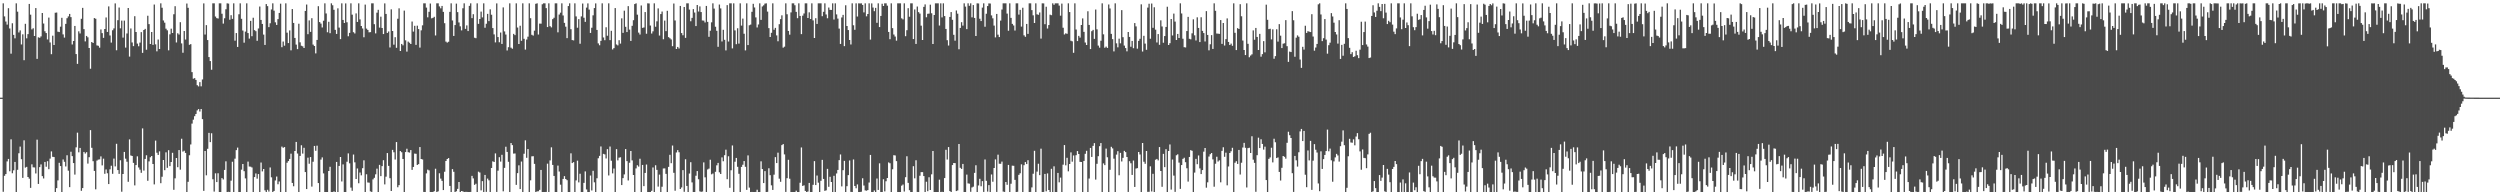 <?xml version="1.0" encoding="UTF-8"?>
<svg xmlns="http://www.w3.org/2000/svg" width="1920" height="150">
  <path d="M0 75.000h1v1.000H0zM1 75.000h1v1.000H1zM2 2.556h1v144.725H2zM3 12.598h1v122.403H3zM4 16.532h1v117.159H4zM5 18.917h1v105.048H5zM6 6.308h1v115.753H6zM7 21.886h1v109.624H7zM8 41.204h1v65.810H8zM9 17.847h1v115.233H9zM10 26.799h1v104.029H10zM11 29.426h1v94.934H11zM12 2.555h1v144.891H12zM13 8.947h1v121.459H13zM14 24.928h1v92.792H14zM15 23.370h1v89.237H15zM16 34.150h1v88.098H16zM17 26.386h1v110.225H17zM18 46.245h1v61.555H18zM19 18.280h1v110.432H19zM20 29.445h1v98.721H20zM21 26.234h1v109.720H21zM22 3.018h1v134.190H22zM23 11.264h1v133.031H23zM24 22.581h1v103.604H24zM25 21.685h1v106.804H25zM26 27.648h1v100.946H26zM27 6.175h1v127.036H27zM28 45.228h1v62.037H28zM29 28.685h1v112.579H29zM30 29.049h1v99.286H30zM31 27.955h1v98.302H31zM32 9.985h1v125.299H32zM33 18.083h1v118.991H33zM34 24.006h1v100.338H34zM35 25.379h1v102.649H35zM36 30.334h1v93.461H36zM37 13.541h1v116.410H37zM38 32.597h1v89.185H38zM39 41.626h1v74.639H39zM40 27.376h1v93.042H40zM41 34.565h1v86.057H41zM42 9.785h1v137.658H42zM43 9.628h1v134.850H43zM44 24.329h1v114.192H44zM45 24.619h1v100.399H45zM46 20.488h1v107.059H46zM47 13.681h1v133.755H47zM48 26.415h1v96.078H48zM49 28.898h1v95.357H49zM50 18.355h1v109.507H50zM51 13.972h1v105.262H51zM52 12.602h1v118.456H52zM53 10.725h1v133.009H53zM54 13.164h1v103.343H54zM55 34.132h1v85.758H55zM56 31.479h1v93.731H56zM57 19.927h1v114.182H57zM58 41.546h1v71.583H58zM59 49.028h1v52.868H59zM60 24.048h1v92.950H60zM61 25.684h1v87.926H61zM62 14.428h1v132.125H62zM63 6.017h1v138.401H63zM64 22.398h1v94.271H64zM65 31.814h1v86.073H65zM66 27.579h1v89.335H66zM67 28.675h1v96.953H67zM68 36.877h1v83.833H68zM69 52.784h1v47.144H69zM70 32.232h1v81.297H70zM71 33.005h1v90.774H71zM72 13.867h1v117.424H72zM73 14.393h1v131.038H73zM74 34.890h1v88.465H74zM75 35.162h1v87.393H75zM76 36.597h1v85.815H76zM77 22.641h1v97.469H77zM78 25.437h1v101.603H78zM79 29.069h1v92.771H79zM80 22.291h1v111.166H80zM81 13.416h1v116.749H81zM82 24.550h1v108.502H82zM83 4.936h1v136.419H83zM84 27.237h1v102.826H84zM85 32.709h1v94.553H85zM86 23.224h1v110.270H86zM87 21.826h1v99.960H87zM88 2.596h1v125.223H88zM89 38.616h1v71.813H89zM90 15.525h1v115.082H90zM91 5.787h1v127.720H91zM92 21.777h1v101.327H92zM93 15.801h1v131.445H93zM94 28.889h1v104.724H94zM95 15.828h1v100.837H95zM96 36.568h1v85.293H96zM97 25.722h1v98.492H97zM98 6.129h1v133.509H98zM99 43.448h1v63.623H99zM100 21.845h1v97.576H100zM101 32.597h1v87.210H101zM102 35.419h1v89.662H102zM103 12.436h1v129.959H103zM104 24.600h1v102.190H104zM105 33.495h1v86.551H105zM106 35.554h1v93.041H106zM107 32.718h1v97.612H107zM108 24.702h1v107.990H108zM109 40.582h1v58.045H109zM110 23.023h1v108.019H110zM111 22.150h1v99.900H111zM112 38.182h1v81.069H112zM113 12.101h1v126.740H113zM114 18.538h1v105.406H114zM115 33.792h1v86.989H115zM116 24.586h1v95.214H116zM117 34.475h1v91.490H117zM118 3.472h1v138.145H118zM119 34.040h1v73.955H119zM120 39.405h1v77.879H120zM121 30.382h1v88.605H121zM122 37.624h1v78.605H122zM123 2.563h1v138.150H123zM124 5.922h1v129.797H124zM125 15.692h1v107.174H125zM126 17.433h1v113.304H126zM127 21.995h1v94.979H127zM128 23.310h1v105.539H128zM129 38.673h1v76.694H129zM130 26.362h1v101.218H130zM131 22.035h1v102.405H131zM132 25.353h1v91.992H132zM133 10.937h1v134.830H133zM134 4.739h1v132.208H134zM135 32.592h1v88.746H135zM136 25.528h1v102.873H136zM137 26.546h1v88.697H137zM138 17.059h1v113.240H138zM139 33.321h1v73.230H139zM140 40.482h1v75.948H140zM141 23.808h1v91.954H141zM142 30.361h1v87.090H142zM143 2.737h1v144.709H143zM144 6.001h1v133.631H144zM145 34.395h1v84.858H145zM146 33.894h1v77.049H146zM147 55.417h1v39.501H147zM148 60.426h1v31.472H148zM149 59.991h1v29.244H149zM150 61.390h1v26.137H150zM151 65.435h1v19.364H151zM152 66.363h1v17.379H152zM153 63.069h1v22.566H153zM154 66.301h1v17.430H154zM155 61.025h1v30.445H155zM156 2.620h1v143.973H156zM157 26.510h1v89.452H157zM158 19.302h1v115.359H158zM159 30.794h1v83.498H159zM160 43.838h1v58.227H160zM161 46.880h1v62.263H161zM162 53.567h1v48.765H162zM163 2.555h1v135.107H163zM164 2.560h1v144.590H164zM165 12.686h1v120.412H165zM166 13.930h1v125.879H166zM167 14.216h1v118.847H167zM168 2.556h1v144.890H168zM169 2.549h1v144.897H169zM170 10.553h1v126.227H170zM171 18.140h1v119.711H171zM172 14.036h1v116.486H172zM173 7.094h1v116.811H173zM174 2.555h1v144.890H174zM175 2.780h1v144.521H175zM176 15.171h1v132.273H176zM177 11.696h1v127.058H177zM178 14.511h1v109.712H178zM179 2.559h1v144.893H179zM180 31.218h1v90.631H180zM181 25.400h1v89.894H181zM182 36.031h1v77.311H182zM183 10.948h1v136.499H183zM184 2.558h1v144.891H184zM185 14.463h1v115.836H185zM186 23.437h1v102.498H186zM187 32.754h1v98.723H187zM188 24.246h1v112.743H188zM189 2.554h1v144.890H189zM190 25.393h1v98.733H190zM191 29.631h1v98.292H191zM192 16.019h1v111.977H192zM193 27.820h1v100.789H193zM194 13.633h1v133.812H194zM195 23.152h1v112.848H195zM196 23.986h1v109.244H196zM197 31.339h1v105.889H197zM198 21.885h1v111.798H198zM199 5.001h1v142.452H199zM200 15.305h1v109.539H200zM201 18.367h1v113.274H201zM202 26.558h1v103.256H202zM203 34.498h1v111.676H203zM204 3.141h1v144.310H204zM205 4.735h1v141.022H205zM206 20.827h1v126.320H206zM207 17.867h1v110.770H207zM208 7.272h1v128.901H208zM209 2.557h1v144.880H209zM210 8.175h1v138.445H210zM211 17.129h1v121.487H211zM212 19.142h1v116.418H212zM213 14.715h1v126.790H213zM214 9.955h1v129.435H214zM215 2.805h1v144.640H215zM216 36.229h1v76.377H216zM217 31.904h1v81.612H217zM218 35.048h1v77.912H218zM219 2.550h1v144.903H219zM220 25.070h1v99.926H220zM221 33.070h1v90.623H221zM222 23.353h1v98.694H222zM223 38.637h1v79.389H223zM224 6.987h1v133.510H224zM225 17.619h1v125.415H225zM226 29.141h1v86.838H226zM227 34.268h1v74.751H227zM228 37.755h1v80.157H228zM229 18.221h1v129.230H229zM230 32.524h1v87.234H230zM231 35.119h1v76.452H231zM232 35.571h1v82.405H232zM233 36.880h1v76.640H233zM234 8.379h1v123.786H234zM235 3.471h1v141.729H235zM236 26.249h1v94.825H236zM237 15.642h1v110.084H237zM238 24.456h1v96.156H238zM239 13.995h1v129.328H239zM240 34.279h1v89.926H240zM241 35.306h1v76.786H241zM242 40.993h1v74.809H242zM243 30.674h1v81.189H243zM244 4.761h1v135.845H244zM245 16.941h1v130.505H245zM246 18.144h1v104.446H246zM247 21.073h1v99.808H247zM248 15.910h1v117.238H248zM249 2.555h1v144.888H249zM250 10.327h1v137.125H250zM251 24.757h1v122.688H251zM252 16.720h1v114.586H252zM253 25.522h1v102.581H253zM254 2.561h1v144.888H254zM255 4.062h1v143.383H255zM256 7.547h1v139.455H256zM257 22.928h1v124.515H257zM258 26.086h1v98.297H258zM259 6.389h1v141.045H259zM260 21.180h1v106.253H260zM261 30.079h1v90.514H261zM262 2.555h1v136.801H262zM263 15.320h1v110.935H263zM264 17.647h1v129.794H264zM265 2.615h1v144.828H265zM266 17.089h1v107.132H266zM267 27.843h1v89.946H267zM268 25.259h1v100.176H268zM269 2.552h1v141.531H269zM270 11.242h1v135.308H270zM271 24.718h1v93.958H271zM272 25.695h1v98.966H272zM273 10.302h1v127.154H273zM274 16.831h1v112.534H274zM275 2.556h1v138.200H275zM276 14.895h1v117.596H276zM277 19.985h1v114.672H277zM278 21.850h1v107.345H278zM279 28.606h1v94.511H279zM280 3.512h1v143.937H280zM281 21.955h1v111.901H281zM282 22.994h1v117.134H282zM283 24.852h1v115.446H283zM284 24.681h1v122.302H284zM285 2.554h1v144.863H285zM286 2.565h1v135.213H286zM287 18.569h1v118.005H287zM288 25.673h1v108.206H288zM289 9.728h1v119.818H289zM290 7.526h1v139.920H290zM291 21.195h1v105.419H291zM292 12.824h1v122.470H292zM293 21.525h1v106.074H293zM294 26.162h1v96.863H294zM295 2.633h1v139.009H295zM296 10.722h1v124.965H296zM297 25.284h1v92.272H297zM298 24.141h1v103.261H298zM299 36.432h1v100.422H299zM300 7.185h1v139.482H300zM301 23.799h1v91.308H301zM302 34.315h1v82.651H302zM303 28.548h1v93.965H303zM304 36.695h1v72.396H304zM305 14.413h1v129.389H305zM306 6.399h1v135.779H306zM307 39.184h1v76.830H307zM308 33.731h1v83.216H308zM309 34.810h1v87.294H309zM310 8.136h1v139.302H310zM311 30.984h1v85.828H311zM312 39.654h1v74.569H312zM313 31.946h1v84.924H313zM314 32.830h1v84.370H314zM315 33.793h1v81.476H315zM316 16.553h1v113.898H316zM317 24.278h1v103.915H317zM318 19.801h1v98.185H318zM319 34.477h1v83.639H319zM320 19.695h1v106.987H320zM321 22.317h1v103.721H321zM322 36.555h1v76.376H322zM323 23.316h1v98.790H323zM324 19.478h1v103.006H324zM325 2.550h1v144.877H325zM326 2.554h1v144.891H326zM327 5.844h1v127.336H327zM328 13.323h1v116.912H328zM329 9.053h1v121.835H329zM330 2.733h1v144.702H330zM331 14.095h1v133.352H331zM332 13.704h1v133.742H332zM333 12.892h1v133.970H333zM334 27.235h1v102.340H334zM335 2.573h1v144.875H335zM336 2.556h1v144.399H336zM337 4.935h1v128.116H337zM338 6.391h1v130.769H338zM339 4.578h1v134.335H339zM340 9.111h1v136.873H340zM341 17.816h1v114.090H341zM342 31.972h1v91.678H342zM343 32.727h1v89.372H343zM344 32.045h1v89.328H344zM345 9.123h1v133.697H345zM346 2.560h1v144.889H346zM347 15.716h1v114.172H347zM348 27.611h1v104.345H348zM349 19.264h1v128.181H349zM350 2.751h1v144.140H350zM351 9.295h1v135.765H351zM352 17.259h1v122.531H352zM353 20.200h1v127.244H353zM354 23.329h1v123.361H354zM355 6.357h1v140.649H355zM356 2.563h1v144.886H356zM357 22.146h1v125.217H357zM358 19.506h1v127.869H358zM359 23.840h1v123.605H359zM360 4.484h1v142.960H360zM361 2.549h1v144.878H361zM362 13.934h1v121.138H362zM363 10.911h1v126.085H363zM364 28.960h1v113.021H364zM365 29.352h1v111.733H365zM366 2.549h1v144.891H366zM367 18.308h1v113.548H367zM368 14.615h1v117.882H368zM369 8.911h1v137.340H369zM370 13.376h1v125.713H370zM371 2.554h1v144.898H371zM372 21.291h1v113.051H372zM373 18.242h1v129.099H373zM374 10.659h1v126.504H374zM375 16.239h1v122.259H375zM376 7.175h1v140.276H376zM377 11.309h1v117.719H377zM378 21.545h1v102.361H378zM379 26.409h1v98.003H379zM380 32.561h1v85.229H380zM381 2.623h1v144.801H381zM382 28.451h1v102.605H382zM383 32.460h1v88.282H383zM384 24.998h1v99.119H384zM385 33.745h1v85.160H385zM386 5.692h1v141.231H386zM387 24.109h1v104.822H387zM388 26.545h1v86.149H388zM389 38.747h1v77.957H389zM390 36.226h1v88.026H390zM391 2.551h1v144.896H391zM392 36.630h1v73.266H392zM393 37.431h1v74.030H393zM394 25.988h1v91.988H394zM395 26.973h1v90.863H395zM396 2.572h1v139.388H396zM397 21.148h1v111.814H397zM398 33.816h1v93.178H398zM399 19.758h1v125.424H399zM400 31.335h1v92.697H400zM401 2.546h1v144.887H401zM402 29.785h1v88.274H402zM403 38.111h1v69.654H403zM404 30.382h1v90.818H404zM405 28.174h1v86.293H405zM406 2.552h1v144.896H406zM407 14.000h1v124.511H407zM408 26.728h1v93.322H408zM409 27.319h1v92.631H409zM410 23.562h1v102.280H410zM411 2.895h1v144.547H411zM412 2.556h1v144.413H412zM413 26.521h1v120.381H413zM414 18.144h1v127.691H414zM415 18.167h1v112.340H415zM416 3.273h1v144.176H416zM417 2.560h1v144.893H417zM418 2.555h1v144.887H418zM419 6.253h1v141.150H419zM420 20.775h1v104.937H420zM421 2.549h1v144.893H421zM422 20.122h1v103.066H422zM423 21.053h1v92.076H423zM424 14.719h1v111.955H424zM425 13.619h1v121.510H425zM426 2.555h1v144.891H426zM427 2.562h1v144.885H427zM428 24.847h1v102.329H428zM429 11.136h1v120.575H429zM430 9.747h1v132.079H430zM431 2.548h1v144.893H431zM432 11.899h1v125.537H432zM433 17.571h1v117.685H433zM434 20.482h1v116.995H434zM435 29.262h1v109.120H435zM436 4.658h1v142.787H436zM437 2.561h1v144.883H437zM438 22.405h1v95.374H438zM439 30.779h1v94.445H439zM440 31.038h1v93.472H440zM441 2.563h1v144.873H441zM442 12.615h1v125.927H442zM443 21.282h1v102.129H443zM444 14.684h1v125.419H444zM445 33.589h1v99.863H445zM446 12.588h1v134.853H446zM447 2.708h1v144.745H447zM448 13.644h1v126.810H448zM449 16.779h1v114.869H449zM450 5.836h1v139.657H450zM451 2.604h1v144.846H451zM452 7.397h1v140.057H452zM453 25.310h1v109.494H453zM454 21.298h1v124.982H454zM455 11.781h1v119.395H455zM456 6.205h1v133.846H456zM457 2.628h1v144.820H457zM458 22.984h1v113.925H458zM459 33.345h1v88.193H459zM460 34.765h1v84.923H460zM461 31.389h1v81.118H461zM462 2.550h1v144.886H462zM463 28.767h1v89.400H463zM464 30.892h1v87.668H464zM465 20.935h1v100.762H465zM466 27.421h1v87.100H466zM467 2.568h1v132.168H467zM468 30.803h1v81.722H468zM469 23.668h1v99.753H469zM470 37.990h1v95.188H470zM471 36.957h1v92.450H471zM472 6.207h1v141.230H472zM473 34.148h1v80.388H473zM474 34.849h1v88.362H474zM475 30.866h1v90.240H475zM476 33.499h1v87.300H476zM477 14.069h1v128.084H477zM478 25.230h1v111.592H478zM479 8.169h1v125.754H479zM480 20.584h1v93.905H480zM481 24.605h1v99.167H481zM482 4.731h1v133.854H482zM483 22.759h1v102.244H483zM484 31.454h1v84.518H484zM485 19.803h1v103.396H485zM486 15.500h1v118.914H486zM487 3.107h1v144.329H487zM488 2.556h1v126.759H488zM489 11.243h1v115.659H489zM490 25.043h1v102.902H490zM491 26.545h1v95.341H491zM492 4.205h1v143.229H492zM493 21.382h1v105.273H493zM494 21.100h1v121.871H494zM495 9.269h1v123.556H495zM496 25.921h1v100.444H496zM497 2.557h1v144.886H497zM498 2.656h1v144.791H498zM499 19.583h1v127.859H499zM500 25.739h1v120.778H500zM501 24.061h1v104.541H501zM502 2.560h1v144.883H502zM503 20.546h1v106.371H503zM504 16.390h1v114.080H504zM505 6.440h1v136.893H505zM506 27.295h1v106.792H506zM507 10.790h1v136.649H507zM508 8.853h1v134.551H508zM509 30.155h1v99.220H509zM510 15.816h1v113.496H510zM511 23.890h1v109.626H511zM512 8.304h1v139.131H512zM513 28.506h1v99.664H513zM514 29.407h1v89.468H514zM515 30.327h1v94.986H515zM516 35.491h1v76.304H516zM517 2.736h1v129.966H517zM518 15.716h1v130.764H518zM519 37.607h1v79.469H519zM520 36.051h1v79.239H520zM521 37.220h1v79.716H521zM522 4.569h1v140.577H522zM523 25.409h1v118.583H523zM524 27.083h1v103.556H524zM525 5.393h1v141.934H525zM526 29.076h1v93.245H526zM527 2.566h1v140.228H527zM528 2.555h1v144.892H528zM529 7.397h1v125.870H529zM530 16.340h1v108.206H530zM531 13.744h1v126.334H531zM532 7.010h1v140.424H532zM533 9.605h1v137.846H533zM534 20.005h1v114.979H534zM535 3.816h1v127.555H535zM536 8.855h1v128.800H536zM537 4.903h1v142.071H537zM538 9.253h1v138.077H538zM539 15.730h1v131.366H539zM540 15.811h1v108.922H540zM541 17.269h1v118.934H541zM542 4.535h1v142.895H542zM543 16.773h1v113.385H543zM544 28.269h1v101.215H544zM545 23.591h1v99.093H545zM546 17.172h1v116.692H546zM547 2.567h1v130.716H547zM548 6.595h1v140.847H548zM549 20.531h1v111.422H549zM550 23.664h1v103.333H550zM551 35.923h1v89.185H551zM552 3.457h1v128.902H552zM553 6.456h1v127.164H553zM554 31.865h1v89.005H554zM555 22.873h1v100.961H555zM556 30.591h1v88.597H556zM557 38.705h1v76.263H557zM558 3.960h1v133.685H558zM559 31.910h1v88.085H559zM560 2.556h1v141.661H560zM561 2.554h1v128.223H561zM562 37.162h1v74.552H562zM563 2.549h1v144.885H563zM564 23.351h1v100.873H564zM565 33.952h1v87.332H565zM566 21.694h1v106.421H566zM567 33.462h1v100.041H567zM568 2.558h1v144.894H568zM569 19.672h1v108.544H569zM570 14.292h1v112.219H570zM571 25.916h1v97.779H571zM572 38.708h1v89.392H572zM573 2.577h1v143.244H573zM574 34.633h1v84.695H574zM575 19.418h1v124.660H575zM576 18.917h1v128.528H576zM577 9.045h1v138.342H577zM578 2.900h1v144.547H578zM579 5.741h1v141.706H579zM580 13.371h1v134.031H580zM581 21.090h1v124.623H581zM582 18.776h1v128.665H582zM583 2.547h1v144.902H583zM584 15.252h1v108.647H584zM585 4.976h1v124.852H585zM586 4.112h1v136.493H586zM587 2.787h1v128.642H587zM588 2.565h1v144.887H588zM589 8.923h1v138.444H589zM590 21.606h1v107.603H590zM591 28.425h1v106.112H591zM592 25.175h1v117.173H592zM593 2.559h1v143.307H593zM594 22.857h1v111.300H594zM595 21.399h1v99.275H595zM596 27.204h1v98.031H596zM597 31.676h1v85.565H597zM598 18.565h1v118.677H598zM599 14.680h1v124.959H599zM600 11.770h1v99.698H600zM601 36.634h1v74.003H601zM602 35.853h1v82.734H602zM603 2.550h1v144.880H603zM604 10.963h1v125.887H604zM605 23.739h1v99.000H605zM606 26.640h1v110.637H606zM607 9.512h1v137.933H607zM608 2.550h1v144.904H608zM609 2.555h1v144.897H609zM610 4.032h1v143.413H610zM611 9.134h1v137.302H611zM612 13.962h1v133.484H612zM613 2.565h1v144.866H613zM614 12.227h1v128.092H614zM615 26.198h1v87.047H615zM616 12.019h1v130.772H616zM617 10.316h1v132.036H617zM618 2.566h1v144.056H618zM619 2.553h1v144.900H619zM620 13.841h1v133.266H620zM621 9.459h1v131.034H621zM622 14.594h1v132.854H622zM623 2.555h1v144.895H623zM624 15.658h1v126.248H624zM625 29.174h1v94.600H625zM626 13.968h1v128.149H626zM627 18.358h1v116.469H627zM628 2.548h1v137.735H628zM629 2.554h1v144.893H629zM630 2.558h1v136.312H630zM631 12.444h1v110.358H631zM632 9.051h1v128.394H632zM633 2.550h1v144.047H633zM634 11.098h1v135.069H634zM635 14.028h1v115.684H635zM636 5.800h1v137.682H636zM637 7.560h1v128.228H637zM638 7.644h1v132.114H638zM639 2.557h1v144.896H639zM640 14.981h1v120.022H640zM641 2.557h1v144.882H641zM642 11.066h1v122.176H642zM643 14.261h1v116.223H643zM644 21.947h1v101.038H644zM645 33.752h1v84.878H645zM646 13.397h1v129.742H646zM647 11.419h1v119.270H647zM648 35.454h1v88.092H648zM649 4.025h1v143.419H649zM650 19.963h1v123.053H650zM651 23.108h1v111.405H651zM652 30.697h1v92.524H652zM653 34.167h1v113.177H653zM654 2.550h1v144.900H654zM655 19.403h1v103.067H655zM656 22.910h1v119.959H656zM657 2.554h1v142.039H657zM658 12.687h1v128.943H658zM659 2.549h1v144.902H659zM660 2.672h1v144.777H660zM661 2.556h1v144.688H661zM662 3.798h1v133.132H662zM663 9.507h1v132.978H663zM664 2.549h1v143.653H664zM665 12.521h1v133.976H665zM666 10.735h1v135.233H666zM667 2.555h1v137.641H667zM668 30.408h1v88.590H668zM669 2.622h1v144.818H669zM670 5.767h1v141.677H670zM671 8.611h1v137.647H671zM672 6.045h1v141.397H672zM673 17.510h1v119.612H673zM674 2.550h1v143.318H674zM675 20.789h1v104.663H675zM676 12.229h1v135.212H676zM677 2.873h1v144.570H677zM678 4.618h1v133.056H678zM679 2.559h1v144.460H679zM680 2.556h1v136.668H680zM681 4.378h1v132.333H681zM682 24.550h1v100.182H682zM683 30.115h1v95.259H683zM684 2.548h1v144.902H684zM685 21.600h1v108.415H685zM686 26.514h1v92.663H686zM687 28.051h1v91.331H687zM688 31.242h1v92.517H688zM689 2.550h1v144.903H689zM690 2.555h1v144.890H690zM691 2.554h1v144.890H691zM692 14.083h1v128.532H692zM693 14.878h1v126.856H693zM694 2.548h1v144.562H694zM695 27.789h1v108.325H695zM696 23.183h1v96.809H696zM697 6.290h1v134.131H697zM698 12.843h1v133.251H698zM699 2.558h1v144.896H699zM700 2.555h1v144.891H700zM701 29.978h1v97.644H701zM702 7.268h1v129.697H702zM703 33.717h1v89.344H703zM704 5.031h1v142.395H704zM705 9.329h1v138.114H705zM706 10.444h1v124.515H706zM707 19.711h1v112.491H707zM708 30.722h1v101.490H708zM709 5.299h1v129.936H709zM710 3.390h1v144.056H710zM711 13.266h1v126.293H711zM712 10.599h1v136.252H712zM713 10.459h1v125.672H713zM714 3.571h1v142.355H714zM715 10.193h1v123.694H715zM716 33.806h1v82.146H716zM717 11.510h1v135.936H717zM718 2.556h1v144.887H718zM719 2.563h1v144.887H719zM720 2.553h1v144.892H720zM721 19.593h1v118.379H721zM722 2.559h1v144.894H722zM723 13.341h1v133.949H723zM724 2.564h1v144.888H724zM725 12.314h1v124.465H725zM726 22.232h1v92.832H726zM727 30.855h1v91.669H727zM728 34.956h1v78.009H728zM729 13.023h1v133.728H729zM730 9.251h1v138.199H730zM731 15.225h1v111.553H731zM732 26.726h1v98.466H732zM733 31.221h1v94.067H733zM734 8.049h1v138.682H734zM735 10.486h1v135.767H735zM736 37.829h1v72.768H736zM737 21.449h1v107.416H737zM738 17.061h1v112.657H738zM739 19.644h1v106.253H739zM740 2.552h1v144.895H740zM741 5.078h1v142.372H741zM742 22.365h1v111.740H742zM743 2.557h1v138.279H743zM744 4.453h1v136.586H744zM745 2.562h1v144.752H745zM746 13.304h1v130.653H746zM747 3.880h1v139.490H747zM748 13.791h1v118.958H748zM749 27.633h1v99.280H749zM750 2.556h1v144.891H750zM751 2.666h1v139.777H751zM752 14.398h1v122.907H752zM753 16.181h1v126.851H753zM754 5.860h1v133.267H754zM755 2.573h1v144.851H755zM756 20.540h1v101.939H756zM757 10.568h1v128.306H757zM758 4.646h1v142.500H758zM759 2.588h1v139.616H759zM760 2.723h1v144.724H760zM761 11.807h1v122.169H761zM762 14.055h1v125.511H762zM763 19.642h1v109.396H763zM764 28.700h1v93.722H764zM765 10.693h1v136.735H765zM766 26.632h1v92.139H766zM767 28.462h1v97.277H767zM768 15.797h1v110.015H768zM769 7.320h1v116.790H769zM770 2.554h1v144.588H770zM771 2.559h1v144.870H771zM772 2.549h1v137.232H772zM773 10.422h1v131.496H773zM774 23.620h1v103.056H774zM775 2.551h1v144.889H775zM776 13.732h1v127.387H776zM777 18.305h1v108.948H777zM778 19.567h1v107.745H778zM779 23.451h1v114.712H779zM780 2.554h1v144.897H780zM781 2.555h1v144.754H781zM782 11.217h1v123.073H782zM783 7.583h1v125.461H783zM784 20.417h1v105.811H784zM785 5.934h1v141.517H785zM786 27.143h1v99.743H786zM787 28.239h1v96.234H787zM788 18.362h1v107.661H788zM789 25.993h1v97.025H789zM790 2.571h1v144.870H790zM791 2.555h1v144.837H791zM792 7.794h1v136.105H792zM793 11.755h1v121.670H793zM794 17.645h1v98.184H794zM795 2.558h1v144.893H795zM796 11.018h1v120.747H796zM797 11.371h1v114.395H797zM798 9.594h1v124.911H798zM799 29.634h1v84.549H799zM800 2.560h1v144.884H800zM801 2.629h1v144.756H801zM802 18.571h1v115.016H802zM803 5.184h1v141.773H803zM804 21.900h1v111.288H804zM805 19.266h1v126.665H805zM806 11.243h1v136.201H806zM807 11.669h1v117.968H807zM808 2.554h1v144.891H808zM809 3.705h1v124.035H809zM810 2.553h1v144.892H810zM811 2.553h1v144.894H811zM812 2.558h1v130.241H812zM813 4.290h1v135.727H813zM814 12.056h1v124.337H814zM815 2.762h1v144.689H815zM816 21.301h1v105.151H816zM817 26.446h1v84.980H817zM818 25.614h1v101.369H818zM819 25.935h1v95.278H819zM820 2.552h1v129.017H820zM821 9.287h1v116.676H821zM822 31.285h1v85.769H822zM823 31.728h1v92.422H823zM824 40.541h1v78.834H824zM825 2.560h1v144.886H825zM826 22.667h1v96.546H826zM827 31.548h1v84.495H827zM828 27.531h1v90.759H828zM829 28.856h1v95.437H829zM830 19.184h1v105.239H830zM831 14.145h1v133.299H831zM832 24.489h1v99.133H832zM833 32.679h1v85.438H833zM834 34.563h1v81.228H834zM835 8.673h1v138.761H835zM836 19.147h1v117.972H836zM837 37.700h1v75.935H837zM838 23.977h1v96.532H838zM839 22.928h1v89.090H839zM840 29.874h1v80.050H840zM841 7.303h1v130.655H841zM842 22.520h1v103.266H842zM843 35.020h1v84.939H843zM844 36.593h1v75.704H844zM845 31.308h1v78.550H845zM846 2.554h1v144.884H846zM847 26.359h1v99.146H847zM848 36.654h1v90.191H848zM849 35.780h1v78.326H849zM850 36.813h1v83.948H850zM851 3.430h1v144.016H851zM852 6.485h1v123.935H852zM853 25.998h1v86.720H853zM854 30.073h1v83.914H854zM855 39.470h1v82.381H855zM856 2.551h1v144.900H856zM857 33.281h1v85.452H857zM858 36.374h1v79.770H858zM859 29.682h1v104.897H859zM860 33.279h1v84.111H860zM861 7.779h1v116.235H861zM862 28.588h1v92.671H862zM863 35.030h1v80.818H863zM864 36.900h1v79.923H864zM865 39.434h1v81.133H865zM866 24.592h1v122.819H866zM867 28.366h1v95.460H867zM868 35.879h1v89.530H868zM869 31.433h1v102.903H869zM870 37.002h1v86.304H870zM871 17.716h1v125.860H871zM872 20.264h1v109.148H872zM873 37.396h1v91.748H873zM874 31.406h1v85.341H874zM875 29.824h1v88.788H875zM876 3.330h1v144.111H876zM877 39.601h1v70.230H877zM878 27.496h1v96.723H878zM879 33.486h1v92.338H879zM880 38.226h1v77.726H880zM881 5.826h1v141.533H881zM882 2.858h1v144.422H882zM883 29.765h1v97.997H883zM884 2.734h1v144.312H884zM885 21.354h1v112.131H885zM886 5.562h1v141.886H886zM887 22.786h1v99.896H887zM888 32.636h1v89.413H888zM889 26.148h1v97.039H889zM890 34.416h1v78.542H890zM891 15.599h1v115.734H891zM892 20.318h1v123.125H892zM893 32.837h1v85.342H893zM894 27.679h1v100.695H894zM895 20.690h1v93.903H895zM896 5.181h1v142.258H896zM897 34.558h1v81.417H897zM898 33.201h1v77.759H898zM899 14.591h1v131.033H899zM900 27.260h1v95.277H900zM901 10.458h1v124.384H901zM902 16.584h1v130.777H902zM903 30.695h1v88.566H903zM904 26.048h1v92.496H904zM905 29.202h1v95.696H905zM906 2.547h1v142.528H906zM907 10.330h1v116.448H907zM908 29.734h1v92.271H908zM909 36.227h1v84.908H909zM910 36.441h1v88.130H910zM911 23.880h1v105.343H911zM912 12.970h1v126.514H912zM913 29.809h1v90.742H913zM914 30.228h1v85.097H914zM915 25.611h1v90.229H915zM916 14.844h1v132.603H916zM917 27.127h1v105.421H917zM918 31.056h1v90.935H918zM919 13.302h1v112.821H919zM920 21.467h1v97.942H920zM921 32.324h1v97.000H921zM922 13.282h1v120.396H922zM923 23.688h1v106.923H923zM924 25.398h1v91.100H924zM925 31.838h1v81.849H925zM926 8.526h1v135.588H926zM927 26.827h1v113.226H927zM928 38.658h1v81.575H928zM929 33.982h1v84.462H929zM930 26.976h1v90.512H930zM931 37.558h1v84.845H931zM932 2.554h1v140.833H932zM933 8.308h1v117.442H933zM934 25.745h1v94.635H934zM935 25.877h1v98.206H935zM936 26.032h1v97.105H936zM937 15.393h1v124.624H937zM938 33.709h1v82.179H938zM939 17.661h1v95.459H939zM940 34.956h1v85.458H940zM941 30.060h1v87.198H941zM942 14.113h1v128.202H942zM943 32.194h1v95.670H943zM944 34.562h1v82.931H944zM945 33.473h1v82.715H945zM946 35.150h1v78.345H946zM947 2.555h1v144.877H947zM948 25.209h1v99.773H948zM949 38.462h1v85.342H949zM950 21.610h1v104.277H950zM951 22.272h1v92.883H951zM952 3.238h1v130.778H952zM953 12.516h1v112.489H953zM954 31.105h1v82.177H954zM955 38.425h1v71.320H955zM956 42.276h1v71.235H956zM957 2.552h1v141.414H957zM958 33.622h1v80.132H958zM959 43.976h1v69.495H959zM960 42.631h1v74.851H960zM961 41.749h1v62.928H961zM962 23.329h1v99.315H962zM963 30.531h1v94.575H963zM964 21.430h1v125.865H964zM965 28.373h1v90.809H965zM966 38.423h1v67.303H966zM967 26.034h1v87.675H967zM968 43.534h1v63.400H968zM969 41.570h1v68.981H969zM970 31.584h1v83.297H970zM971 40.168h1v72.473H971zM972 3.583h1v134.721H972zM973 15.207h1v132.240H973zM974 22.397h1v99.599H974zM975 22.074h1v98.826H975zM976 30.246h1v83.190H976zM977 22.519h1v102.200H977zM978 45.122h1v61.442H978zM979 43.128h1v66.107H979zM980 22.463h1v98.937H980zM981 31.953h1v88.918H981zM982 18.530h1v113.522H982zM983 27.379h1v111.265H983zM984 36.932h1v91.916H984zM985 33.550h1v86.281H985zM986 33.240h1v87.165H986zM987 15.443h1v106.412H987zM988 35.463h1v74.212H988zM989 47.498h1v53.696H989zM990 39.607h1v64.203H990zM991 40.004h1v65.982H991zM992 8.562h1v124.436H992zM993 15.580h1v131.834H993zM994 43.577h1v76.188H994zM995 28.908h1v94.237H995zM996 27.208h1v100.761H996zM997 28.212h1v88.713H997zM998 45.731h1v55.165H998zM999 52.105h1v46.905H999zM1000 35.947h1v72.401H1000zM1001 38.081h1v62.451H1001zM1002 19.773h1v114.429H1002zM1003 25.281h1v118.508H1003zM1004 23.952h1v91.629H1004zM1005 24.314h1v98.897H1005zM1006 24.607h1v83.578H1006zM1007 10.909h1v134.893H1007zM1008 28.077h1v95.311H1008zM1009 38.916h1v71.802H1009zM1010 36.526h1v78.462H1010zM1011 33.748h1v83.380H1011zM1012 3.337h1v137.581H1012zM1013 2.573h1v144.278H1013zM1014 11.100h1v105.115H1014zM1015 31.586h1v98.179H1015zM1016 29.361h1v92.831H1016zM1017 14.641h1v104.331H1017zM1018 30.430h1v85.565H1018zM1019 41.219h1v58.298H1019zM1020 34.729h1v81.422H1020zM1021 32.785h1v81.334H1021zM1022 10.099h1v113.041H1022zM1023 12.646h1v126.906H1023zM1024 17.402h1v106.542H1024zM1025 24.558h1v96.335H1025zM1026 26.444h1v91.722H1026zM1027 33.467h1v85.941H1027zM1028 15.524h1v108.599H1028zM1029 45.273h1v67.025H1029zM1030 34.443h1v74.365H1030zM1031 42.797h1v57.347H1031zM1032 33.620h1v77.903H1032zM1033 2.547h1v144.904H1033zM1034 6.857h1v137.375H1034zM1035 29.311h1v90.682H1035zM1036 36.688h1v69.929H1036zM1037 41.589h1v67.802H1037zM1038 40.080h1v69.554H1038zM1039 43.771h1v63.252H1039zM1040 43.237h1v68.397H1040zM1041 38.963h1v65.877H1041zM1042 42.378h1v59.872H1042zM1043 44.658h1v62.313H1043zM1044 38.155h1v78.141H1044zM1045 16.673h1v113.696H1045zM1046 34.604h1v80.166H1046zM1047 24.632h1v96.625H1047zM1048 16.572h1v104.926H1048zM1049 34.144h1v95.054H1049zM1050 35.771h1v82.800H1050zM1051 44.604h1v58.229H1051zM1052 44.162h1v57.786H1052zM1053 12.252h1v135.199H1053zM1054 4.023h1v142.928H1054zM1055 9.566h1v129.514H1055zM1056 13.011h1v131.479H1056zM1057 8.269h1v139.184H1057zM1058 2.555h1v144.895H1058zM1059 5.287h1v129.155H1059zM1060 8.546h1v130.347H1060zM1061 3.053h1v133.321H1061zM1062 14.019h1v112.707H1062zM1063 2.990h1v143.962H1063zM1064 9.693h1v137.755H1064zM1065 18.494h1v111.180H1065zM1066 15.955h1v118.147H1066zM1067 17.046h1v122.906H1067zM1068 2.558h1v144.877H1068zM1069 18.906h1v110.872H1069zM1070 24.327h1v103.820H1070zM1071 26.216h1v97.455H1071zM1072 21.791h1v104.286H1072zM1073 2.562h1v144.882H1073zM1074 2.554h1v144.895H1074zM1075 13.431h1v126.778H1075zM1076 22.404h1v124.993H1076zM1077 15.100h1v122.690H1077zM1078 2.564h1v144.885H1078zM1079 21.513h1v119.271H1079zM1080 17.252h1v130.194H1080zM1081 19.350h1v128.096H1081zM1082 35.422h1v97.007H1082zM1083 2.558h1v144.886H1083zM1084 12.520h1v134.924H1084zM1085 20.884h1v119.353H1085zM1086 23.169h1v122.942H1086zM1087 20.814h1v123.014H1087zM1088 10.535h1v136.914H1088zM1089 15.261h1v112.061H1089zM1090 14.782h1v119.029H1090zM1091 11.569h1v112.162H1091zM1092 27.210h1v94.791H1092zM1093 7.625h1v139.144H1093zM1094 4.413h1v142.964H1094zM1095 13.358h1v110.823H1095zM1096 21.993h1v113.489H1096zM1097 16.205h1v127.657H1097zM1098 3.580h1v143.856H1098zM1099 23.863h1v103.356H1099zM1100 26.490h1v108.870H1100zM1101 23.670h1v112.722H1101zM1102 27.025h1v109.404H1102zM1103 3.403h1v135.927H1103zM1104 6.829h1v140.616H1104zM1105 13.216h1v108.457H1105zM1106 33.221h1v78.841H1106zM1107 31.551h1v81.192H1107zM1108 3.982h1v143.467H1108zM1109 19.942h1v112.045H1109zM1110 34.385h1v100.158H1110zM1111 20.391h1v99.990H1111zM1112 36.384h1v82.914H1112zM1113 27.492h1v97.789H1113zM1114 6.593h1v130.410H1114zM1115 37.543h1v84.658H1115zM1116 32.526h1v88.679H1116zM1117 26.831h1v101.665H1117zM1118 2.559h1v144.881H1118zM1119 13.160h1v119.563H1119zM1120 33.785h1v74.081H1120zM1121 34.736h1v84.188H1121zM1122 38.049h1v80.029H1122zM1123 30.268h1v81.492H1123zM1124 3.180h1v138.530H1124zM1125 23.402h1v123.714H1125zM1126 21.594h1v121.704H1126zM1127 17.120h1v114.945H1127zM1128 30.174h1v85.430H1128zM1129 3.182h1v144.266H1129zM1130 33.384h1v91.385H1130zM1131 38.324h1v70.042H1131zM1132 37.648h1v73.800H1132zM1133 42.890h1v72.416H1133zM1134 3.498h1v143.943H1134zM1135 25.185h1v97.504H1135zM1136 17.395h1v100.302H1136zM1137 12.732h1v102.235H1137zM1138 18.385h1v110.741H1138zM1139 2.865h1v144.584H1139zM1140 3.596h1v138.691H1140zM1141 11.467h1v135.978H1141zM1142 17.130h1v123.940H1142zM1143 4.550h1v139.484H1143zM1144 3.096h1v144.350H1144zM1145 4.031h1v143.415H1145zM1146 2.610h1v139.029H1146zM1147 21.553h1v125.891H1147zM1148 18.589h1v104.824H1148zM1149 5.049h1v142.402H1149zM1150 24.922h1v92.120H1150zM1151 27.703h1v92.728H1151zM1152 6.895h1v117.435H1152zM1153 11.892h1v120.731H1153zM1154 2.554h1v142.863H1154zM1155 2.790h1v138.158H1155zM1156 18.542h1v104.155H1156zM1157 22.244h1v103.917H1157zM1158 15.343h1v114.600H1158zM1159 8.843h1v137.573H1159zM1160 20.967h1v108.437H1160zM1161 18.018h1v114.176H1161zM1162 12.480h1v134.838H1162zM1163 25.836h1v121.248H1163zM1164 2.553h1v144.822H1164zM1165 15.535h1v131.892H1165zM1166 17.827h1v120.801H1166zM1167 22.613h1v109.218H1167zM1168 25.593h1v111.828H1168zM1169 2.601h1v141.269H1169zM1170 12.076h1v118.632H1170zM1171 23.599h1v105.046H1171zM1172 15.851h1v113.680H1172zM1173 28.166h1v113.825H1173zM1174 15.834h1v131.611H1174zM1175 3.439h1v144.005H1175zM1176 11.617h1v126.266H1176zM1177 17.902h1v113.521H1177zM1178 15.582h1v122.328H1178zM1179 2.555h1v144.897H1179zM1180 18.972h1v118.250H1180zM1181 20.238h1v127.206H1181zM1182 14.085h1v133.357H1182zM1183 13.563h1v124.380H1183zM1184 2.560h1v141.974H1184zM1185 16.409h1v131.036H1185zM1186 19.511h1v118.806H1186zM1187 23.742h1v106.296H1187zM1188 25.569h1v108.354H1188zM1189 5.154h1v142.289H1189zM1190 9.997h1v118.506H1190zM1191 25.938h1v87.634H1191zM1192 27.420h1v104.068H1192zM1193 30.659h1v86.826H1193zM1194 19.024h1v113.856H1194zM1195 2.554h1v139.167H1195zM1196 35.408h1v99.555H1196zM1197 26.680h1v88.493H1197zM1198 20.062h1v90.805H1198zM1199 16.421h1v131.032H1199zM1200 24.791h1v104.863H1200zM1201 34.134h1v74.629H1201zM1202 29.281h1v91.075H1202zM1203 36.941h1v79.359H1203zM1204 38.455h1v83.085H1204zM1205 18.489h1v112.575H1205zM1206 34.891h1v79.446H1206zM1207 2.558h1v139.335H1207zM1208 31.091h1v82.068H1208zM1209 33.905h1v82.914H1209zM1210 30.203h1v96.040H1210zM1211 35.237h1v77.955H1211zM1212 27.584h1v97.648H1212zM1213 18.746h1v105.471H1213zM1214 23.903h1v107.806H1214zM1215 3.669h1v143.776H1215zM1216 9.895h1v121.812H1216zM1217 30.686h1v92.394H1217zM1218 14.138h1v107.492H1218zM1219 22.084h1v125.362H1219zM1220 2.550h1v144.903H1220zM1221 13.277h1v119.436H1221zM1222 15.919h1v129.435H1222zM1223 23.581h1v99.960H1223zM1224 2.587h1v142.735H1224zM1225 2.554h1v144.888H1225zM1226 2.754h1v144.691H1226zM1227 10.247h1v124.866H1227zM1228 2.647h1v132.303H1228zM1229 21.563h1v109.342H1229zM1230 2.561h1v144.871H1230zM1231 30.823h1v84.701H1231zM1232 27.910h1v95.776H1232zM1233 36.282h1v93.719H1233zM1234 14.147h1v133.299H1234zM1235 2.555h1v144.886H1235zM1236 19.764h1v127.608H1236zM1237 20.158h1v103.753H1237zM1238 22.619h1v111.075H1238zM1239 25.376h1v100.397H1239zM1240 2.557h1v144.894H1240zM1241 18.226h1v114.340H1241zM1242 27.936h1v101.051H1242zM1243 24.313h1v102.193H1243zM1244 28.190h1v99.502H1244zM1245 13.772h1v133.674H1245zM1246 13.286h1v120.521H1246zM1247 15.388h1v106.892H1247zM1248 19.077h1v109.630H1248zM1249 29.170h1v97.712H1249zM1250 3.154h1v144.291H1250zM1251 25.424h1v103.630H1251zM1252 2.801h1v130.121H1252zM1253 18.362h1v117.803H1253zM1254 25.418h1v110.658H1254zM1255 2.837h1v144.616H1255zM1256 2.554h1v144.821H1256zM1257 16.611h1v117.009H1257zM1258 12.212h1v121.229H1258zM1259 10.743h1v129.655H1259zM1260 2.559h1v144.886H1260zM1261 18.598h1v128.845H1261zM1262 27.974h1v114.587H1262zM1263 2.689h1v144.753H1263zM1264 8.348h1v117.126H1264zM1265 10.116h1v119.699H1265zM1266 9.131h1v122.000H1266zM1267 35.430h1v91.963H1267zM1268 28.304h1v101.067H1268zM1269 33.044h1v86.635H1269zM1270 8.306h1v139.134H1270zM1271 22.671h1v102.512H1271zM1272 27.336h1v89.710H1272zM1273 27.715h1v94.979H1273zM1274 28.852h1v93.883H1274zM1275 12.862h1v125.612H1275zM1276 5.121h1v139.425H1276zM1277 35.367h1v83.030H1277zM1278 36.410h1v81.133H1278zM1279 34.857h1v85.879H1279zM1280 2.557h1v144.879H1280zM1281 32.575h1v89.131H1281zM1282 37.452h1v75.036H1282zM1283 31.800h1v89.327H1283zM1284 37.446h1v77.878H1284zM1285 19.399h1v126.631H1285zM1286 7.201h1v127.272H1286zM1287 29.665h1v82.790H1287zM1288 13.921h1v127.225H1288zM1289 27.116h1v98.154H1289zM1290 7.451h1v133.651H1290zM1291 16.550h1v117.310H1291zM1292 37.097h1v74.772H1292zM1293 37.096h1v81.687H1293zM1294 36.984h1v73.945H1294zM1295 11.459h1v135.986H1295zM1296 11.751h1v135.379H1296zM1297 20.664h1v99.237H1297zM1298 19.478h1v101.487H1298zM1299 25.457h1v111.378H1299zM1300 2.555h1v144.889H1300zM1301 9.331h1v138.120H1301zM1302 13.301h1v133.598H1302zM1303 16.006h1v130.014H1303zM1304 22.798h1v101.477H1304zM1305 15.236h1v123.954H1305zM1306 2.554h1v144.892H1306zM1307 12.009h1v135.437H1307zM1308 20.822h1v109.188H1308zM1309 27.557h1v94.333H1309zM1310 25.336h1v116.855H1310zM1311 2.557h1v140.759H1311zM1312 25.891h1v94.960H1312zM1313 25.889h1v106.866H1313zM1314 19.485h1v109.186H1314zM1315 18.929h1v120.085H1315zM1316 2.645h1v144.802H1316zM1317 16.033h1v127.303H1317zM1318 19.056h1v112.340H1318zM1319 21.413h1v99.686H1319zM1320 28.496h1v88.139H1320zM1321 9.323h1v138.121H1321zM1322 19.957h1v99.031H1322zM1323 30.959h1v95.735H1323zM1324 19.305h1v105.497H1324zM1325 26.530h1v90.543H1325zM1326 13.800h1v133.647H1326zM1327 14.094h1v120.268H1327zM1328 19.025h1v110.005H1328zM1329 11.230h1v124.026H1329zM1330 16.855h1v115.462H1330zM1331 20.442h1v118.287H1331zM1332 25.826h1v108.047H1332zM1333 16.869h1v100.608H1333zM1334 24.498h1v114.183H1334zM1335 26.608h1v91.609H1335zM1336 2.556h1v142.654H1336zM1337 3.178h1v142.117H1337zM1338 24.174h1v112.110H1338zM1339 22.705h1v104.367H1339zM1340 25.299h1v108.349H1340zM1341 9.243h1v137.700H1341zM1342 30.538h1v89.421H1342zM1343 29.938h1v100.768H1343zM1344 11.707h1v114.285H1344zM1345 22.115h1v98.318H1345zM1346 13.116h1v115.491H1346zM1347 13.440h1v118.146H1347zM1348 31.151h1v87.402H1348zM1349 38.090h1v76.189H1349zM1350 28.482h1v82.035H1350zM1351 6.218h1v138.851H1351zM1352 24.443h1v98.886H1352zM1353 26.357h1v83.558H1353zM1354 35.953h1v78.320H1354zM1355 25.426h1v96.632H1355zM1356 22.914h1v104.016H1356zM1357 5.870h1v133.901H1357zM1358 31.498h1v79.585H1358zM1359 32.679h1v91.574H1359zM1360 34.669h1v88.306H1360zM1361 2.558h1v144.885H1361zM1362 35.329h1v78.652H1362zM1363 39.259h1v74.945H1363zM1364 30.940h1v95.281H1364zM1365 35.035h1v90.889H1365zM1366 15.508h1v104.427H1366zM1367 18.772h1v112.681H1367zM1368 36.052h1v91.153H1368zM1369 13.830h1v122.365H1369zM1370 21.425h1v97.334H1370zM1371 20.771h1v116.317H1371zM1372 20.026h1v101.510H1372zM1373 19.889h1v100.751H1373zM1374 22.062h1v107.248H1374zM1375 24.011h1v102.087H1375zM1376 3.169h1v144.220H1376zM1377 2.557h1v144.893H1377zM1378 21.963h1v99.848H1378zM1379 24.839h1v108.117H1379zM1380 21.069h1v100.851H1380zM1381 2.558h1v144.894H1381zM1382 20.134h1v115.864H1382zM1383 24.026h1v105.511H1383zM1384 6.008h1v139.655H1384zM1385 12.104h1v124.814H1385zM1386 3.735h1v143.715H1386zM1387 3.509h1v143.854H1387zM1388 17.250h1v129.755H1388zM1389 28.251h1v118.874H1389zM1390 25.241h1v118.230H1390zM1391 2.551h1v144.851H1391zM1392 11.390h1v132.690H1392zM1393 21.820h1v104.611H1393zM1394 3.443h1v139.751H1394zM1395 21.580h1v124.904H1395zM1396 9.223h1v131.653H1396zM1397 2.619h1v144.827H1397zM1398 17.104h1v108.987H1398zM1399 19.023h1v107.413H1399zM1400 16.066h1v119.532H1400zM1401 18.172h1v129.272H1401zM1402 5.440h1v141.843H1402zM1403 29.297h1v94.000H1403zM1404 29.475h1v89.350H1404zM1405 26.760h1v91.928H1405zM1406 30.451h1v82.030H1406zM1407 2.952h1v138.905H1407zM1408 28.481h1v95.193H1408zM1409 41.052h1v69.514H1409zM1410 42.002h1v72.532H1410zM1411 35.865h1v74.600H1411zM1412 4.609h1v142.187H1412zM1413 22.399h1v106.639H1413zM1414 3.140h1v144.022H1414zM1415 24.684h1v122.759H1415zM1416 24.210h1v93.540H1416zM1417 2.554h1v144.897H1417zM1418 2.977h1v144.463H1418zM1419 16.830h1v108.007H1419zM1420 17.868h1v112.420H1420zM1421 18.042h1v108.870H1421zM1422 2.566h1v144.875H1422zM1423 10.758h1v136.688H1423zM1424 21.717h1v122.360H1424zM1425 9.597h1v130.992H1425zM1426 30.847h1v107.643H1426zM1427 6.258h1v141.188H1427zM1428 14.959h1v132.487H1428zM1429 20.896h1v108.722H1429zM1430 15.424h1v128.118H1430zM1431 27.133h1v100.491H1431zM1432 3.229h1v144.218H1432zM1433 14.908h1v103.745H1433zM1434 26.739h1v89.198H1434zM1435 22.805h1v120.888H1435zM1436 24.076h1v121.297H1436zM1437 2.550h1v144.892H1437zM1438 20.014h1v117.773H1438zM1439 15.578h1v112.658H1439zM1440 30.774h1v90.144H1440zM1441 26.361h1v93.061H1441zM1442 2.584h1v141.451H1442zM1443 25.038h1v95.105H1443zM1444 42.394h1v72.458H1444zM1445 15.586h1v104.203H1445zM1446 28.455h1v89.516H1446zM1447 2.553h1v135.607H1447zM1448 14.565h1v117.566H1448zM1449 30.502h1v78.382H1449zM1450 15.232h1v112.979H1450zM1451 38.285h1v82.549H1451zM1452 4.588h1v142.866H1452zM1453 30.730h1v93.335H1453zM1454 31.927h1v81.044H1454zM1455 23.289h1v114.098H1455zM1456 30.375h1v101.377H1456zM1457 13.625h1v133.824H1457zM1458 3.346h1v144.106H1458zM1459 2.645h1v131.173H1459zM1460 24.687h1v105.035H1460zM1461 29.418h1v97.467H1461zM1462 14.221h1v133.223H1462zM1463 35.039h1v85.138H1463zM1464 37.311h1v88.020H1464zM1465 16.955h1v122.893H1465zM1466 21.428h1v125.249H1466zM1467 2.574h1v144.835H1467zM1468 2.559h1v144.887H1468zM1469 18.779h1v128.665H1469zM1470 28.398h1v114.920H1470zM1471 26.197h1v120.978H1471zM1472 3.990h1v143.456H1472zM1473 8.716h1v138.706H1473zM1474 23.471h1v114.310H1474zM1475 25.913h1v114.017H1475zM1476 8.293h1v131.917H1476zM1477 5.193h1v142.252H1477zM1478 3.819h1v143.627H1478zM1479 13.844h1v117.455H1479zM1480 15.046h1v119.692H1480zM1481 22.594h1v121.152H1481zM1482 2.554h1v144.895H1482zM1483 18.266h1v127.047H1483zM1484 21.342h1v104.145H1484zM1485 21.978h1v97.872H1485zM1486 24.624h1v95.776H1486zM1487 7.777h1v131.722H1487zM1488 23.876h1v114.915H1488zM1489 25.622h1v93.502H1489zM1490 19.168h1v102.130H1490zM1491 22.597h1v93.073H1491zM1492 2.577h1v144.855H1492zM1493 12.380h1v134.356H1493zM1494 23.411h1v106.852H1494zM1495 23.329h1v97.979H1495zM1496 35.825h1v89.543H1496zM1497 11.104h1v136.339H1497zM1498 2.551h1v144.902H1498zM1499 6.214h1v141.231H1499zM1500 18.059h1v119.623H1500zM1501 20.546h1v126.405H1501zM1502 8.087h1v133.131H1502zM1503 2.547h1v144.891H1503zM1504 19.051h1v103.181H1504zM1505 9.682h1v127.382H1505zM1506 2.556h1v138.357H1506zM1507 2.555h1v144.890H1507zM1508 2.555h1v144.890H1508zM1509 2.556h1v144.886H1509zM1510 16.443h1v130.713H1510zM1511 15.323h1v132.117H1511zM1512 14.910h1v130.709H1512zM1513 2.558h1v144.883H1513zM1514 25.489h1v109.176H1514zM1515 24.963h1v111.348H1515zM1516 20.369h1v111.488H1516zM1517 20.677h1v108.584H1517zM1518 2.552h1v144.900H1518zM1519 2.966h1v140.529H1519zM1520 13.626h1v118.614H1520zM1521 11.796h1v120.370H1521zM1522 20.411h1v108.080H1522zM1523 2.559h1v144.221H1523zM1524 15.110h1v115.150H1524zM1525 2.548h1v141.879H1525zM1526 2.558h1v138.952H1526zM1527 2.937h1v139.828H1527zM1528 2.555h1v144.885H1528zM1529 2.715h1v144.730H1529zM1530 2.554h1v144.898H1530zM1531 17.679h1v123.217H1531zM1532 17.057h1v130.386H1532zM1533 10.578h1v119.781H1533zM1534 29.469h1v91.340H1534zM1535 32.927h1v83.805H1535zM1536 18.346h1v112.303H1536zM1537 19.121h1v99.792H1537zM1538 5.635h1v141.802H1538zM1539 8.997h1v138.386H1539zM1540 9.132h1v120.402H1540zM1541 22.038h1v107.089H1541zM1542 21.910h1v108.144H1542zM1543 6.866h1v140.573H1543zM1544 26.537h1v107.205H1544zM1545 21.912h1v123.876H1545zM1546 5.132h1v140.265H1546zM1547 22.510h1v111.874H1547zM1548 2.547h1v144.900H1548zM1549 2.557h1v144.891H1549zM1550 2.555h1v134.400H1550zM1551 2.972h1v138.057H1551zM1552 2.556h1v131.811H1552zM1553 3.514h1v139.649H1553zM1554 2.559h1v144.470H1554zM1555 19.206h1v123.287H1555zM1556 2.557h1v139.535H1556zM1557 26.702h1v89.080H1557zM1558 3.110h1v144.334H1558zM1559 2.572h1v144.872H1559zM1560 2.942h1v137.947H1560zM1561 12.058h1v125.474H1561zM1562 2.553h1v134.526H1562zM1563 2.548h1v141.038H1563zM1564 8.642h1v127.061H1564zM1565 27.118h1v91.263H1565zM1566 2.556h1v144.878H1566zM1567 2.554h1v134.606H1567zM1568 4.717h1v142.726H1568zM1569 2.555h1v142.447H1569zM1570 18.420h1v118.161H1570zM1571 18.496h1v106.474H1571zM1572 16.481h1v116.830H1572zM1573 2.595h1v144.544H1573zM1574 16.387h1v119.530H1574zM1575 23.243h1v93.061H1575zM1576 20.272h1v103.072H1576zM1577 33.586h1v89.880H1577zM1578 5.697h1v133.951H1578zM1579 2.555h1v144.864H1579zM1580 3.814h1v143.631H1580zM1581 18.680h1v111.343H1581zM1582 12.206h1v134.156H1582zM1583 2.555h1v144.115H1583zM1584 14.389h1v123.184H1584zM1585 28.470h1v95.065H1585zM1586 2.639h1v139.019H1586zM1587 2.555h1v144.890H1587zM1588 18.143h1v129.267H1588zM1589 2.558h1v144.890H1589zM1590 20.385h1v126.250H1590zM1591 12.609h1v126.769H1591zM1592 15.116h1v118.755H1592zM1593 5.434h1v123.957H1593zM1594 2.555h1v144.726H1594zM1595 2.554h1v144.270H1595zM1596 18.264h1v106.088H1596zM1597 20.826h1v109.432H1597zM1598 18.774h1v122.546H1598zM1599 2.562h1v144.885H1599zM1600 2.944h1v144.498H1600zM1601 24.033h1v111.443H1601zM1602 13.355h1v128.436H1602zM1603 8.710h1v125.328H1603zM1604 8.663h1v138.761H1604zM1605 22.699h1v100.902H1605zM1606 11.849h1v135.225H1606zM1607 2.789h1v140.159H1607zM1608 2.844h1v144.457H1608zM1609 2.554h1v144.894H1609zM1610 12.856h1v134.475H1610zM1611 3.239h1v144.203H1611zM1612 2.814h1v144.634H1612zM1613 14.653h1v128.411H1613zM1614 2.554h1v144.880H1614zM1615 15.637h1v117.507H1615zM1616 20.472h1v94.572H1616zM1617 38.555h1v78.073H1617zM1618 39.123h1v75.777H1618zM1619 4.292h1v143.154H1619zM1620 9.602h1v124.053H1620zM1621 22.876h1v101.526H1621zM1622 19.976h1v109.599H1622zM1623 21.451h1v104.210H1623zM1624 2.565h1v144.864H1624zM1625 38.607h1v75.013H1625zM1626 22.324h1v102.970H1626zM1627 12.014h1v110.633H1627zM1628 26.747h1v105.341H1628zM1629 2.559h1v144.885H1629zM1630 2.554h1v144.891H1630zM1631 2.554h1v144.893H1631zM1632 9.698h1v118.400H1632zM1633 7.335h1v126.990H1633zM1634 2.592h1v144.838H1634zM1635 5.974h1v135.143H1635zM1636 10.050h1v129.551H1636zM1637 3.037h1v143.515H1637zM1638 26.427h1v97.500H1638zM1639 2.547h1v144.894H1639zM1640 2.556h1v144.891H1640zM1641 4.732h1v142.267H1641zM1642 3.668h1v133.583H1642zM1643 3.491h1v126.066H1643zM1644 11.881h1v135.571H1644zM1645 17.281h1v110.423H1645zM1646 17.919h1v122.315H1646zM1647 2.549h1v141.106H1647zM1648 4.358h1v143.085H1648zM1649 2.562h1v144.876H1649zM1650 2.555h1v144.892H1650zM1651 5.265h1v131.187H1651zM1652 17.616h1v110.077H1652zM1653 21.418h1v105.046H1653zM1654 2.988h1v143.290H1654zM1655 12.253h1v123.221H1655zM1656 27.071h1v97.528H1656zM1657 14.868h1v102.436H1657zM1658 11.359h1v116.098H1658zM1659 2.565h1v144.601H1659zM1660 2.549h1v144.902H1660zM1661 3.935h1v143.515H1661zM1662 2.554h1v140.903H1662zM1663 20.346h1v121.315H1663zM1664 3.276h1v142.793H1664zM1665 7.488h1v136.581H1665zM1666 20.154h1v126.663H1666zM1667 10.890h1v122.843H1667zM1668 9.577h1v127.847H1668zM1669 2.552h1v144.886H1669zM1670 2.553h1v144.891H1670zM1671 11.875h1v129.717H1671zM1672 2.553h1v140.428H1672zM1673 24.266h1v101.421H1673zM1674 8.707h1v136.140H1674zM1675 14.261h1v111.593H1675zM1676 32.793h1v86.839H1676zM1677 23.879h1v104.693H1677zM1678 30.499h1v89.998H1678zM1679 6.094h1v141.338H1679zM1680 2.555h1v144.601H1680zM1681 2.556h1v144.891H1681zM1682 2.934h1v144.508H1682zM1683 19.655h1v127.790H1683zM1684 2.564h1v144.888H1684zM1685 2.553h1v144.900H1685zM1686 11.920h1v125.975H1686zM1687 14.321h1v126.716H1687zM1688 27.718h1v93.568H1688zM1689 20.302h1v104.380H1689zM1690 2.555h1v144.348H1690zM1691 12.681h1v131.846H1691zM1692 5.191h1v142.254H1692zM1693 27.635h1v109.346H1693zM1694 30.808h1v97.882H1694zM1695 9.422h1v138.025H1695zM1696 13.614h1v130.702H1696zM1697 2.552h1v144.895H1697zM1698 3.103h1v144.341H1698zM1699 8.198h1v112.179H1699zM1700 2.550h1v144.884H1700zM1701 2.561h1v142.154H1701zM1702 2.612h1v131.659H1702zM1703 2.641h1v135.553H1703zM1704 21.578h1v113.484H1704zM1705 5.103h1v131.514H1705zM1706 22.982h1v102.311H1706zM1707 20.020h1v104.711H1707zM1708 17.669h1v123.255H1708zM1709 15.282h1v129.389H1709zM1710 2.550h1v144.902H1710zM1711 2.554h1v144.888H1711zM1712 7.386h1v128.077H1712zM1713 2.554h1v128.047H1713zM1714 5.278h1v130.849H1714zM1715 2.551h1v144.895H1715zM1716 7.471h1v130.490H1716zM1717 3.430h1v138.738H1717zM1718 2.556h1v144.891H1718zM1719 17.660h1v112.412H1719zM1720 2.554h1v144.808H1720zM1721 2.686h1v144.655H1721zM1722 2.556h1v141.358H1722zM1723 17.051h1v114.918H1723zM1724 2.906h1v136.492H1724zM1725 2.554h1v141.256H1725zM1726 10.666h1v127.756H1726zM1727 12.548h1v133.748H1727zM1728 12.018h1v126.912H1728zM1729 8.306h1v133.698H1729zM1730 2.552h1v141.171H1730zM1731 2.570h1v143.017H1731zM1732 18.305h1v103.875H1732zM1733 19.333h1v108.093H1733zM1734 26.754h1v95.444H1734zM1735 13.338h1v132.384H1735zM1736 16.243h1v115.250H1736zM1737 34.376h1v95.343H1737zM1738 31.851h1v96.175H1738zM1739 32.951h1v78.848H1739zM1740 2.562h1v144.885H1740zM1741 2.550h1v144.897H1741zM1742 3.754h1v136.750H1742zM1743 15.295h1v123.189H1743zM1744 15.534h1v123.079H1744zM1745 2.549h1v142.602H1745zM1746 16.448h1v111.950H1746zM1747 33.197h1v86.433H1747zM1748 8.071h1v136.465H1748zM1749 13.448h1v128.062H1749zM1750 3.079h1v144.369H1750zM1751 2.555h1v144.892H1751zM1752 16.867h1v118.276H1752zM1753 14.507h1v107.484H1753zM1754 27.222h1v96.136H1754zM1755 2.563h1v143.459H1755zM1756 2.552h1v144.890H1756zM1757 20.970h1v113.178H1757zM1758 27.525h1v102.361H1758zM1759 28.036h1v100.235H1759zM1760 3.889h1v138.604H1760zM1761 3.138h1v144.314H1761zM1762 18.019h1v124.413H1762zM1763 7.312h1v130.201H1763zM1764 11.335h1v117.424H1764zM1765 2.596h1v144.842H1765zM1766 2.552h1v132.829H1766zM1767 26.723h1v83.999H1767zM1768 2.554h1v144.515H1768zM1769 7.212h1v133.520H1769zM1770 2.695h1v144.757H1770zM1771 2.551h1v144.902H1771zM1772 2.555h1v144.890H1772zM1773 2.890h1v144.562H1773zM1774 2.555h1v144.889H1774zM1775 8.133h1v139.314H1775zM1776 7.631h1v139.814H1776zM1777 11.777h1v125.524H1777zM1778 5.877h1v141.177H1778zM1779 7.667h1v122.779H1779zM1780 7.069h1v138.706H1780zM1781 2.579h1v144.546H1781zM1782 6.749h1v136.042H1782zM1783 2.555h1v144.889H1783zM1784 7.970h1v131.020H1784zM1785 4.175h1v126.224H1785zM1786 5.429h1v142.000H1786zM1787 35.562h1v79.399H1787zM1788 21.883h1v107.035H1788zM1789 21.535h1v125.919H1789zM1790 21.030h1v112.193H1790zM1791 2.551h1v144.895H1791zM1792 2.555h1v144.895H1792zM1793 17.095h1v119.078H1793zM1794 2.555h1v138.553H1794zM1795 10.680h1v125.822H1795zM1796 2.556h1v143.056H1796zM1797 2.559h1v135.261H1797zM1798 3.214h1v138.323H1798zM1799 3.039h1v133.896H1799zM1800 27.245h1v104.634H1800zM1801 2.551h1v144.901H1801zM1802 2.783h1v144.537H1802zM1803 14.761h1v132.470H1803zM1804 6.349h1v135.416H1804zM1805 8.534h1v127.731H1805zM1806 4.274h1v142.103H1806zM1807 20.276h1v112.882H1807zM1808 13.516h1v121.918H1808zM1809 2.799h1v140.719H1809zM1810 15.140h1v131.906H1810zM1811 2.554h1v144.898H1811zM1812 4.515h1v141.226H1812zM1813 17.709h1v109.849H1813zM1814 18.995h1v108.850H1814zM1815 31.445h1v89.861H1815zM1816 9.494h1v137.949H1816zM1817 23.959h1v102.230H1817zM1818 26.008h1v100.530H1818zM1819 18.476h1v101.560H1819zM1820 20.820h1v109.357H1820zM1821 2.558h1v144.892H1821zM1822 2.642h1v144.808H1822zM1823 2.551h1v143.883H1823zM1824 7.972h1v128.710H1824zM1825 18.998h1v121.602H1825zM1826 3.075h1v144.234H1826zM1827 5.278h1v142.166H1827zM1828 13.720h1v122.606H1828zM1829 8.098h1v124.621H1829zM1830 25.491h1v99.284H1830zM1831 2.570h1v144.878H1831zM1832 2.555h1v144.890H1832zM1833 15.765h1v122.882H1833zM1834 10.587h1v116.554H1834zM1835 16.975h1v109.907H1835zM1836 4.834h1v142.603H1836zM1837 21.987h1v104.846H1837zM1838 33.219h1v99.054H1838zM1839 24.450h1v99.226H1839zM1840 15.433h1v107.426H1840zM1841 2.627h1v144.096H1841zM1842 2.846h1v144.249H1842zM1843 2.915h1v144.529H1843zM1844 11.090h1v126.252H1844zM1845 15.537h1v107.763H1845zM1846 3.447h1v143.999H1846zM1847 19.407h1v127.599H1847zM1848 9.668h1v127.169H1848zM1849 6.832h1v140.533H1849zM1850 33.327h1v83.830H1850zM1851 6.035h1v140.701H1851zM1852 7.203h1v140.237H1852zM1853 16.092h1v118.023H1853zM1854 16.795h1v130.641H1854zM1855 15.321h1v118.558H1855zM1856 24.059h1v119.480H1856zM1857 4.721h1v142.723H1857zM1858 15.014h1v108.663H1858zM1859 2.560h1v144.871H1859zM1860 14.993h1v124.669H1860zM1861 2.552h1v144.900H1861zM1862 2.559h1v136.790H1862zM1863 7.187h1v140.254H1863zM1864 2.716h1v137.539H1864zM1865 6.321h1v131.458H1865zM1866 21.075h1v105.868H1866zM1867 32.857h1v91.030H1867zM1868 36.530h1v78.386H1868zM1869 39.789h1v74.378H1869zM1870 34.107h1v80.988H1870zM1871 39.402h1v70.716H1871zM1872 39.191h1v65.107H1872zM1873 38.211h1v63.606H1873zM1874 38.447h1v67.115H1874zM1875 42.800h1v65.134H1875zM1876 49.833h1v54.711H1876zM1877 53.076h1v44.995H1877zM1878 51.806h1v50.615H1878zM1879 51.753h1v50.974H1879zM1880 53.020h1v47.434H1880zM1881 56.914h1v40.934H1881zM1882 58.072h1v42.358H1882zM1883 60.000h1v38.796H1883zM1884 60.482h1v33.152H1884zM1885 61.445h1v27.793H1885zM1886 62.399h1v26.163H1886zM1887 64.133h1v23.292H1887zM1888 66.151h1v18.687H1888zM1889 68.564h1v13.630H1889zM1890 70.476h1v9.133H1890zM1891 72.584h1v5.189H1891zM1892 74.281h1v1.458H1892zM1893 74.841h1v1.000H1893zM1894 74.885h1v1.000H1894zM1895 74.914h1v1.000H1895zM1896 74.906h1v1.000H1896zM1897 74.936h1v1.000H1897zM1898 74.950h1v1.000H1898zM1899 74.954h1v1.000H1899zM1900 74.969h1v1.000H1900zM1901 74.967h1v1.000H1901zM1902 74.979h1v1.000H1902zM1903 74.982h1v1.000H1903zM1904 74.987h1v1.000H1904zM1905 74.992h1v1.000H1905zM1906 74.994h1v1.000H1906zM1907 74.996h1v1.000H1907zM1908 74.996h1v1.000H1908zM1909 74.997h1v1.000H1909zM1910 74.997h1v1.000H1910zM1911 74.997h1v1.000H1911zM1912 74.998h1v1.000H1912zM1913 74.998h1v1.000H1913zM1914 74.999h1v1.000H1914zM1915 74.999h1v1.000H1915zM1916 74.999h1v1.000H1916zM1917 74.999h1v1.000H1917zM1918 74.999h1v1.000H1918zM1919 74.999h1v1.000H1919z" fill="#4a4a4a"></path>
</svg>
